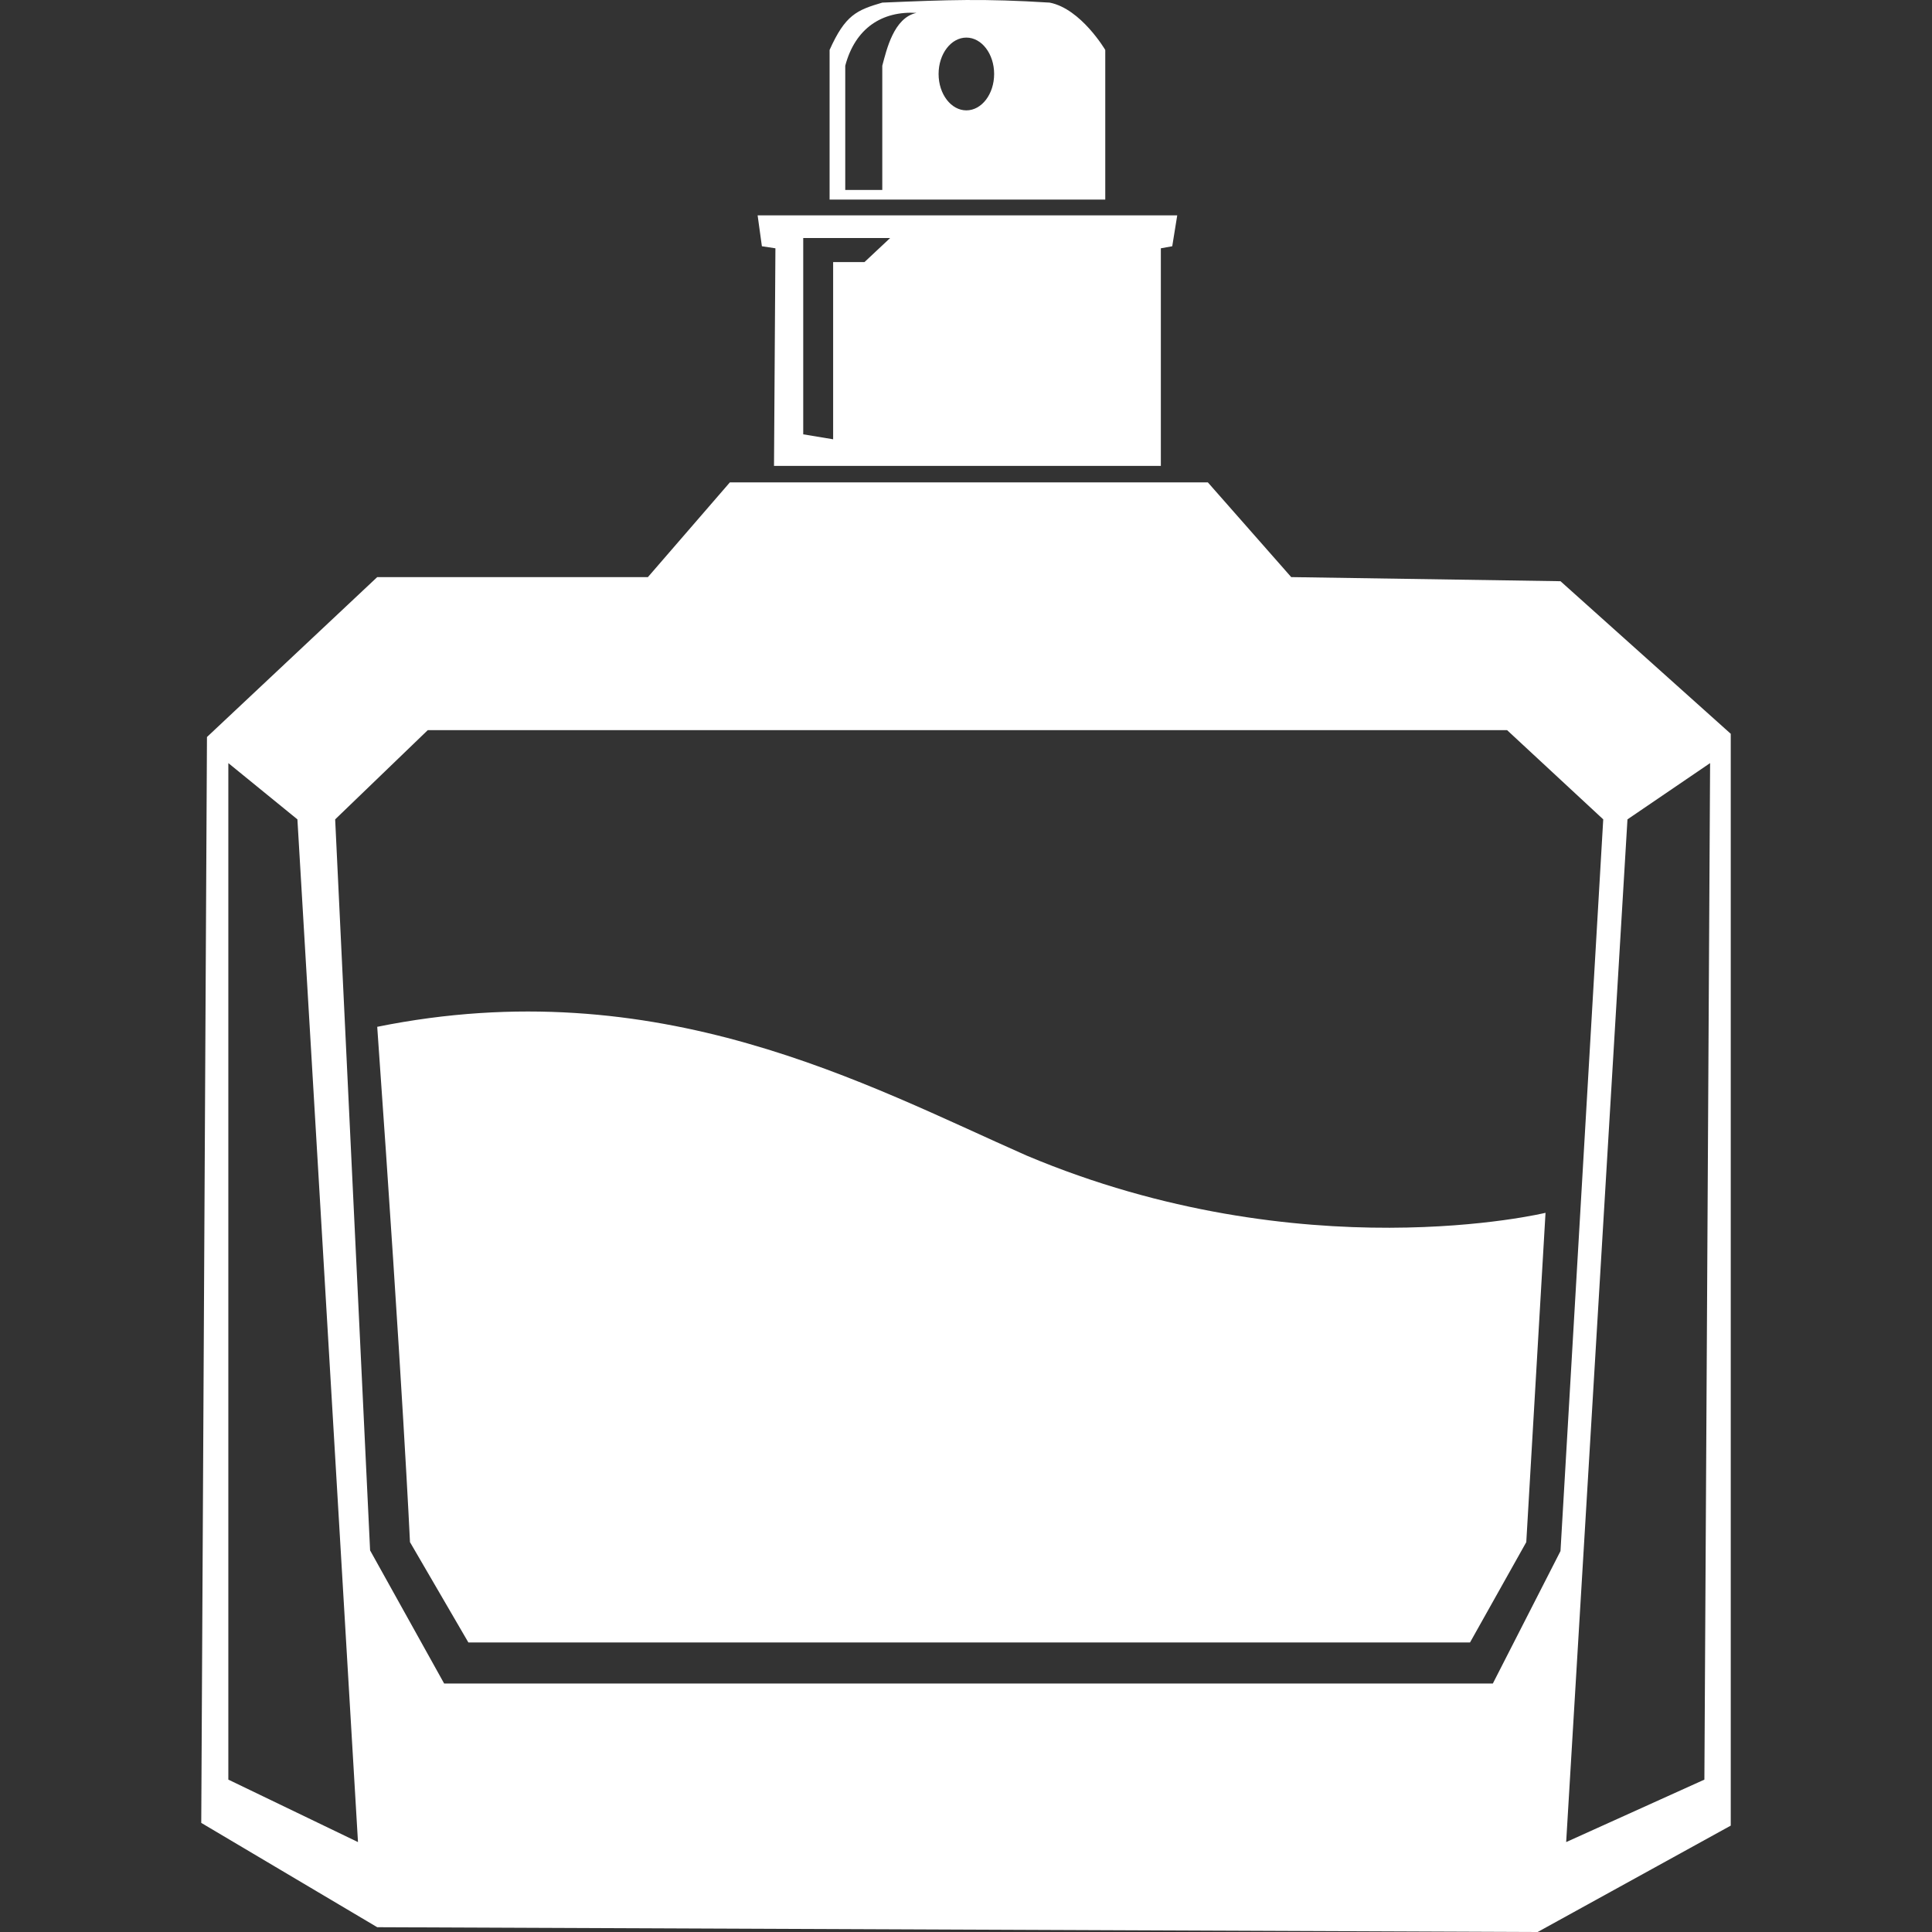 <svg width="48" height="48" viewBox="0 0 48 48" fill="none" xmlns="http://www.w3.org/2000/svg">
<rect x="0" y="0" width="48" height="48" fill="#333333" stroke="none"/>
<path d="M9.372 25.511C10.009 34.481 10.186 38.314 10.186 38.314L11.637 40.807H36.522L37.92 38.314L38.398 30.132C38.398 30.132 32.363 31.595 25.513 28.713C21.531 26.957 16.363 24.096 9.372 25.511Z" fill="white"/>
<path fill-rule="evenodd" clip-rule="evenodd" d="M18.133 11.985L16.097 14.338H9.372L5.142 18.311L5 45.289L9.372 47.881L38.203 48L43 45.357V18.231L38.77 14.44L32.08 14.338L30.009 11.985H18.133ZM5.673 44.214V18.959L7.389 20.357L8.894 45.766L5.673 44.214ZM42.345 44.214L38.911 45.766L40.434 20.357L42.487 18.959L42.345 44.214ZM37.443 18.14H10.628L8.327 20.357L9.195 38.519L11.035 41.827H37.089L38.77 38.536L39.832 20.357L37.443 18.14Z" fill="white"/>
<path fill-rule="evenodd" clip-rule="evenodd" d="M18.823 5.351H29.248L29.124 6.118L28.841 6.169V11.575H19.23L19.265 6.169L18.929 6.118L18.823 5.351ZM22.115 5.914H19.956V10.791L20.699 10.914V6.511H21.478L22.115 5.914Z" fill="white"/>
<path fill-rule="evenodd" clip-rule="evenodd" d="M20.611 4.959H27.46V1.241C27.46 1.241 26.858 0.218 26.08 0.065C24.434 -0.038 23.566 -0.004 21.92 0.065C21.283 0.252 21 0.372 20.611 1.241V4.959ZM21.92 4.72H21V1.633C21.248 0.696 21.92 0.269 22.77 0.32C22.203 0.44 22.026 1.241 21.92 1.633V4.72ZM24.009 2.742C24.39 2.742 24.699 2.337 24.699 1.838C24.699 1.339 24.39 0.934 24.009 0.934C23.628 0.934 23.319 1.339 23.319 1.838C23.319 2.337 23.628 2.742 24.009 2.742Z" fill="white"/>
</svg>
